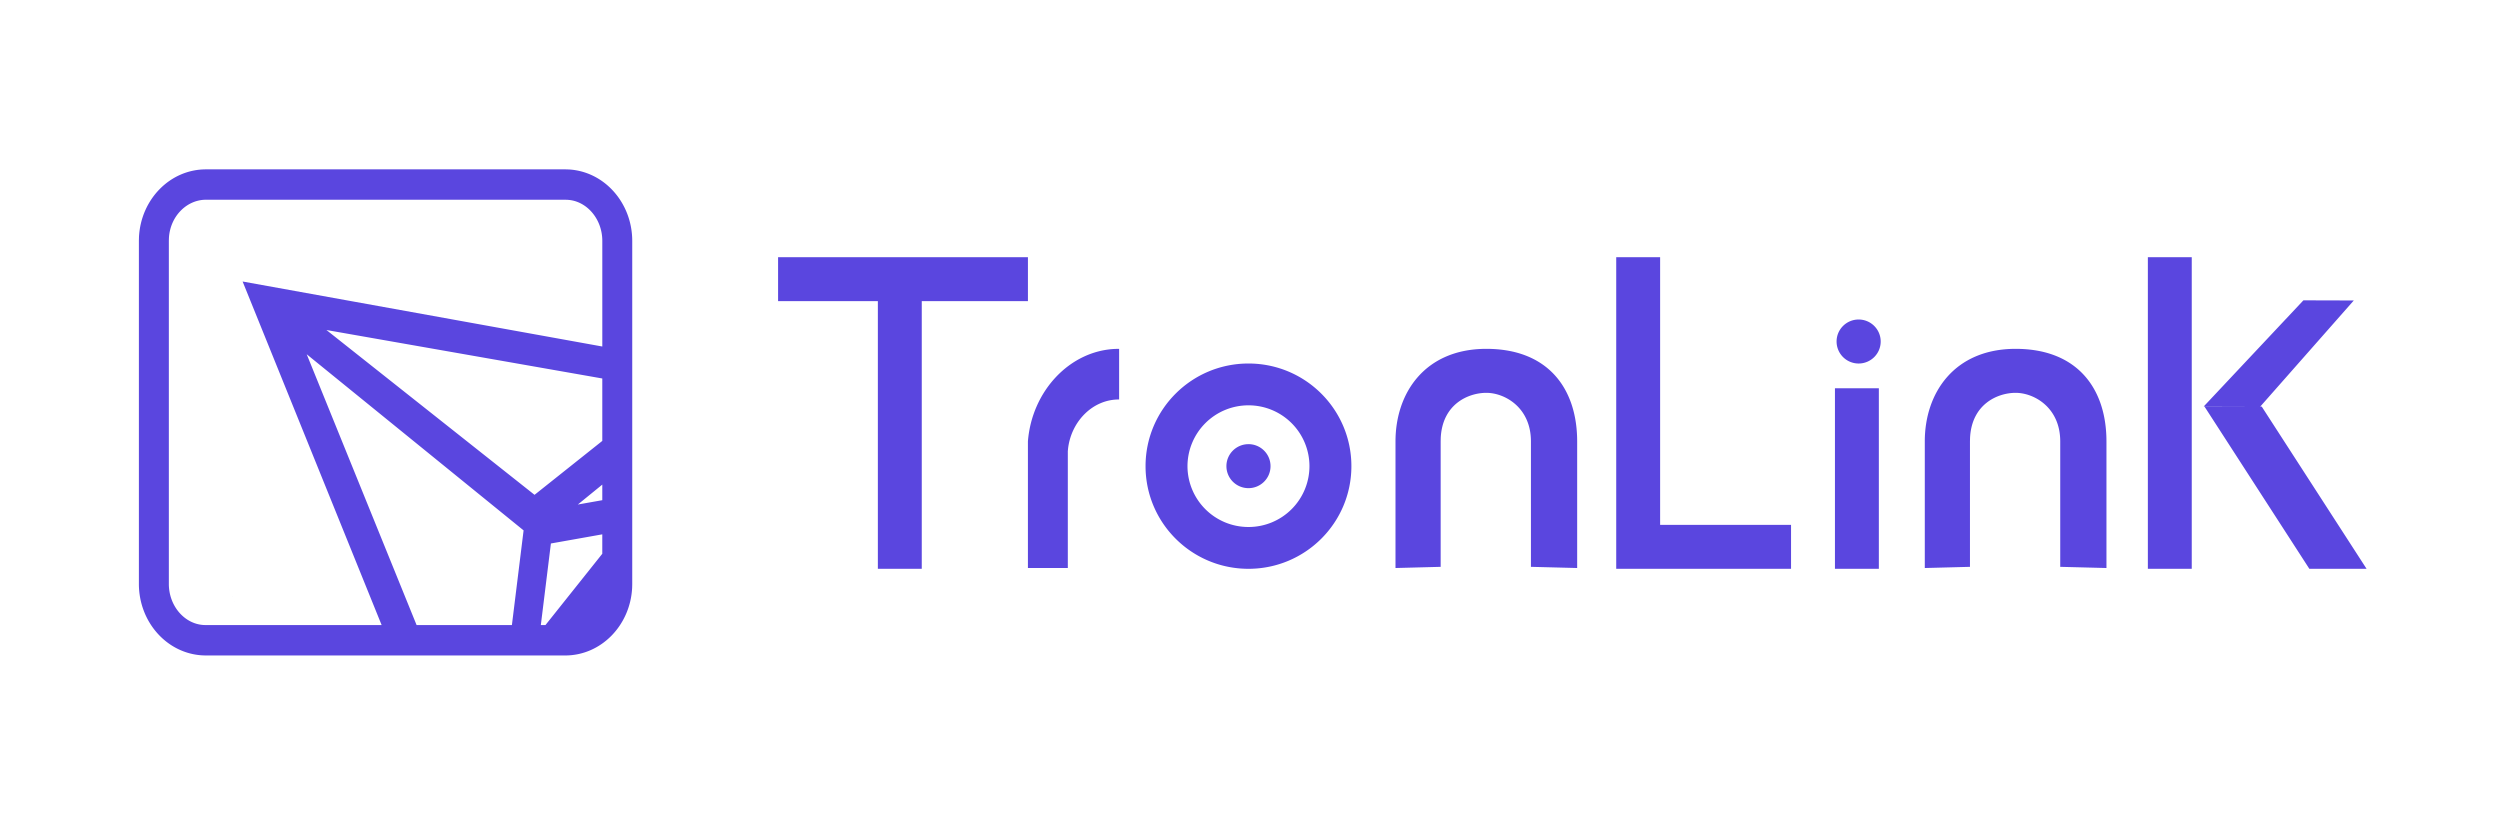 <svg width="180" height="60" xmlns="http://www.w3.org/2000/svg"><g fill="none" fill-rule="evenodd"><g fill="#5A46DF" opacity=".8"><path d="M16.927 43.36c-.014-.032-.032-.06-.046-.091.014.031.028.062.046.09ZM16.741 42.983a.946.946 0 0 1-.038-.087c.014.031.028.059.038.087ZM16.559 42.533a1.222 1.222 0 0 1-.035-.105c.01.035.024.07.035.105ZM16.177 40.734c0-.018-.004-.039-.004-.056 0 .017.004.035.004.056ZM16.226 41.187c-.003-.014-.003-.032-.007-.045.004.013.004.027.007.045ZM16.43 42.135c-.011-.034-.022-.073-.032-.111l.031.111ZM25.978 46.303c-.01.007-.025.01-.035.017.01-.007.024-.01.035-.017Z"/></g><path d="m40.724 12.194.245.008c2.564.155 4.552 2.422 4.552 5.143v24.726l-.007.259c-.14 2.708-2.24 4.864-4.822 4.864H14.797l-.245-.009C11.988 47.03 10 44.763 10 42.042V17.317l.007-.26c.14-2.708 2.24-4.863 4.822-4.863h25.895Zm-.032 2.187H14.83c-1.403 0-2.587 1.215-2.667 2.762l-.006.202v24.697c0 1.59 1.127 2.875 2.492 2.958l.18.006h12.649l-10.01-24.737 25.898 4.68v-7.604c0-1.528-1.042-2.776-2.336-2.943l-.156-.015-.18-.006Zm-18.61 11.124 7.913 19.5h6.862l.842-6.817-15.618-12.683Zm21.283 12.968-3.7.658-.725 5.875h.333l4.092-5.135v-1.398Zm30.646-19.955v3.164h-7.644v19.272h-3.161V21.682h-7.184v-3.164H74.01Zm45.518 0V37.79h9.426v3.164h-12.587V18.518h3.161Zm38.277 0v22.436h-3.16V18.518h3.16Zm5.04 10.758 7.547 11.678h-4.12l-7.547-11.678h4.12Zm-27.569-1.323v13.001h-3.161V27.953h3.161Zm-45.387-1.78c4.093 0 7.41 3.309 7.41 7.39 0 4.083-3.317 7.391-7.41 7.391s-7.41-3.308-7.41-7.39 3.317-7.391 7.41-7.391Zm17.126-1.056c4.32 0 6.448 2.708 6.537 6.42l.003.243v9.117l-3.329-.085V31.78c0-2.44-1.881-3.496-3.211-3.496-1.289 0-3.167.803-3.283 3.253l-.005.243v9.032l-3.252.085V31.78c0-3.496 2.126-6.663 6.54-6.663Zm38.11 0c4.319 0 6.448 2.708 6.536 6.42l.003.243v9.117l-3.328-.085V31.78c0-2.44-1.882-3.496-3.212-3.496-1.288 0-3.166.803-3.282 3.253l-.006.243v9.032l-3.252.085V31.78c0-3.496 2.127-6.663 6.54-6.663Zm-64.549 0v3.647l-.026-.001c-1.856 0-3.403 1.545-3.648 3.513l-.02.205v8.416H74.01V31.78c.279-3.6 2.993-6.53 6.313-6.659l.227-.004h.026Zm9.313 4.067a4.386 4.386 0 0 0-4.391 4.38 4.386 4.386 0 0 0 4.391 4.38 4.386 4.386 0 0 0 4.391-4.38 4.385 4.385 0 0 0-4.391-4.38Zm-46.525 5.708-1.761 1.434 1.761-.312v-1.122ZM23.501 23.759l14.986 11.869 4.878-3.882V27.25l-19.864-3.49Zm66.389 8.22c.877 0 1.588.71 1.588 1.585 0 .874-.711 1.583-1.588 1.583a1.586 1.586 0 0 1-1.588-1.583c0-.875.711-1.584 1.588-1.584Zm75.955-10.355 3.628.01-6.737 7.642-4.067-.012 7.176-7.64Zm-32.023 1.381c.877 0 1.588.71 1.588 1.584 0 .875-.711 1.584-1.588 1.584a1.586 1.586 0 0 1-1.588-1.584c0-.875.71-1.584 1.588-1.584Z" fill="#5A46DF"/></g></svg>